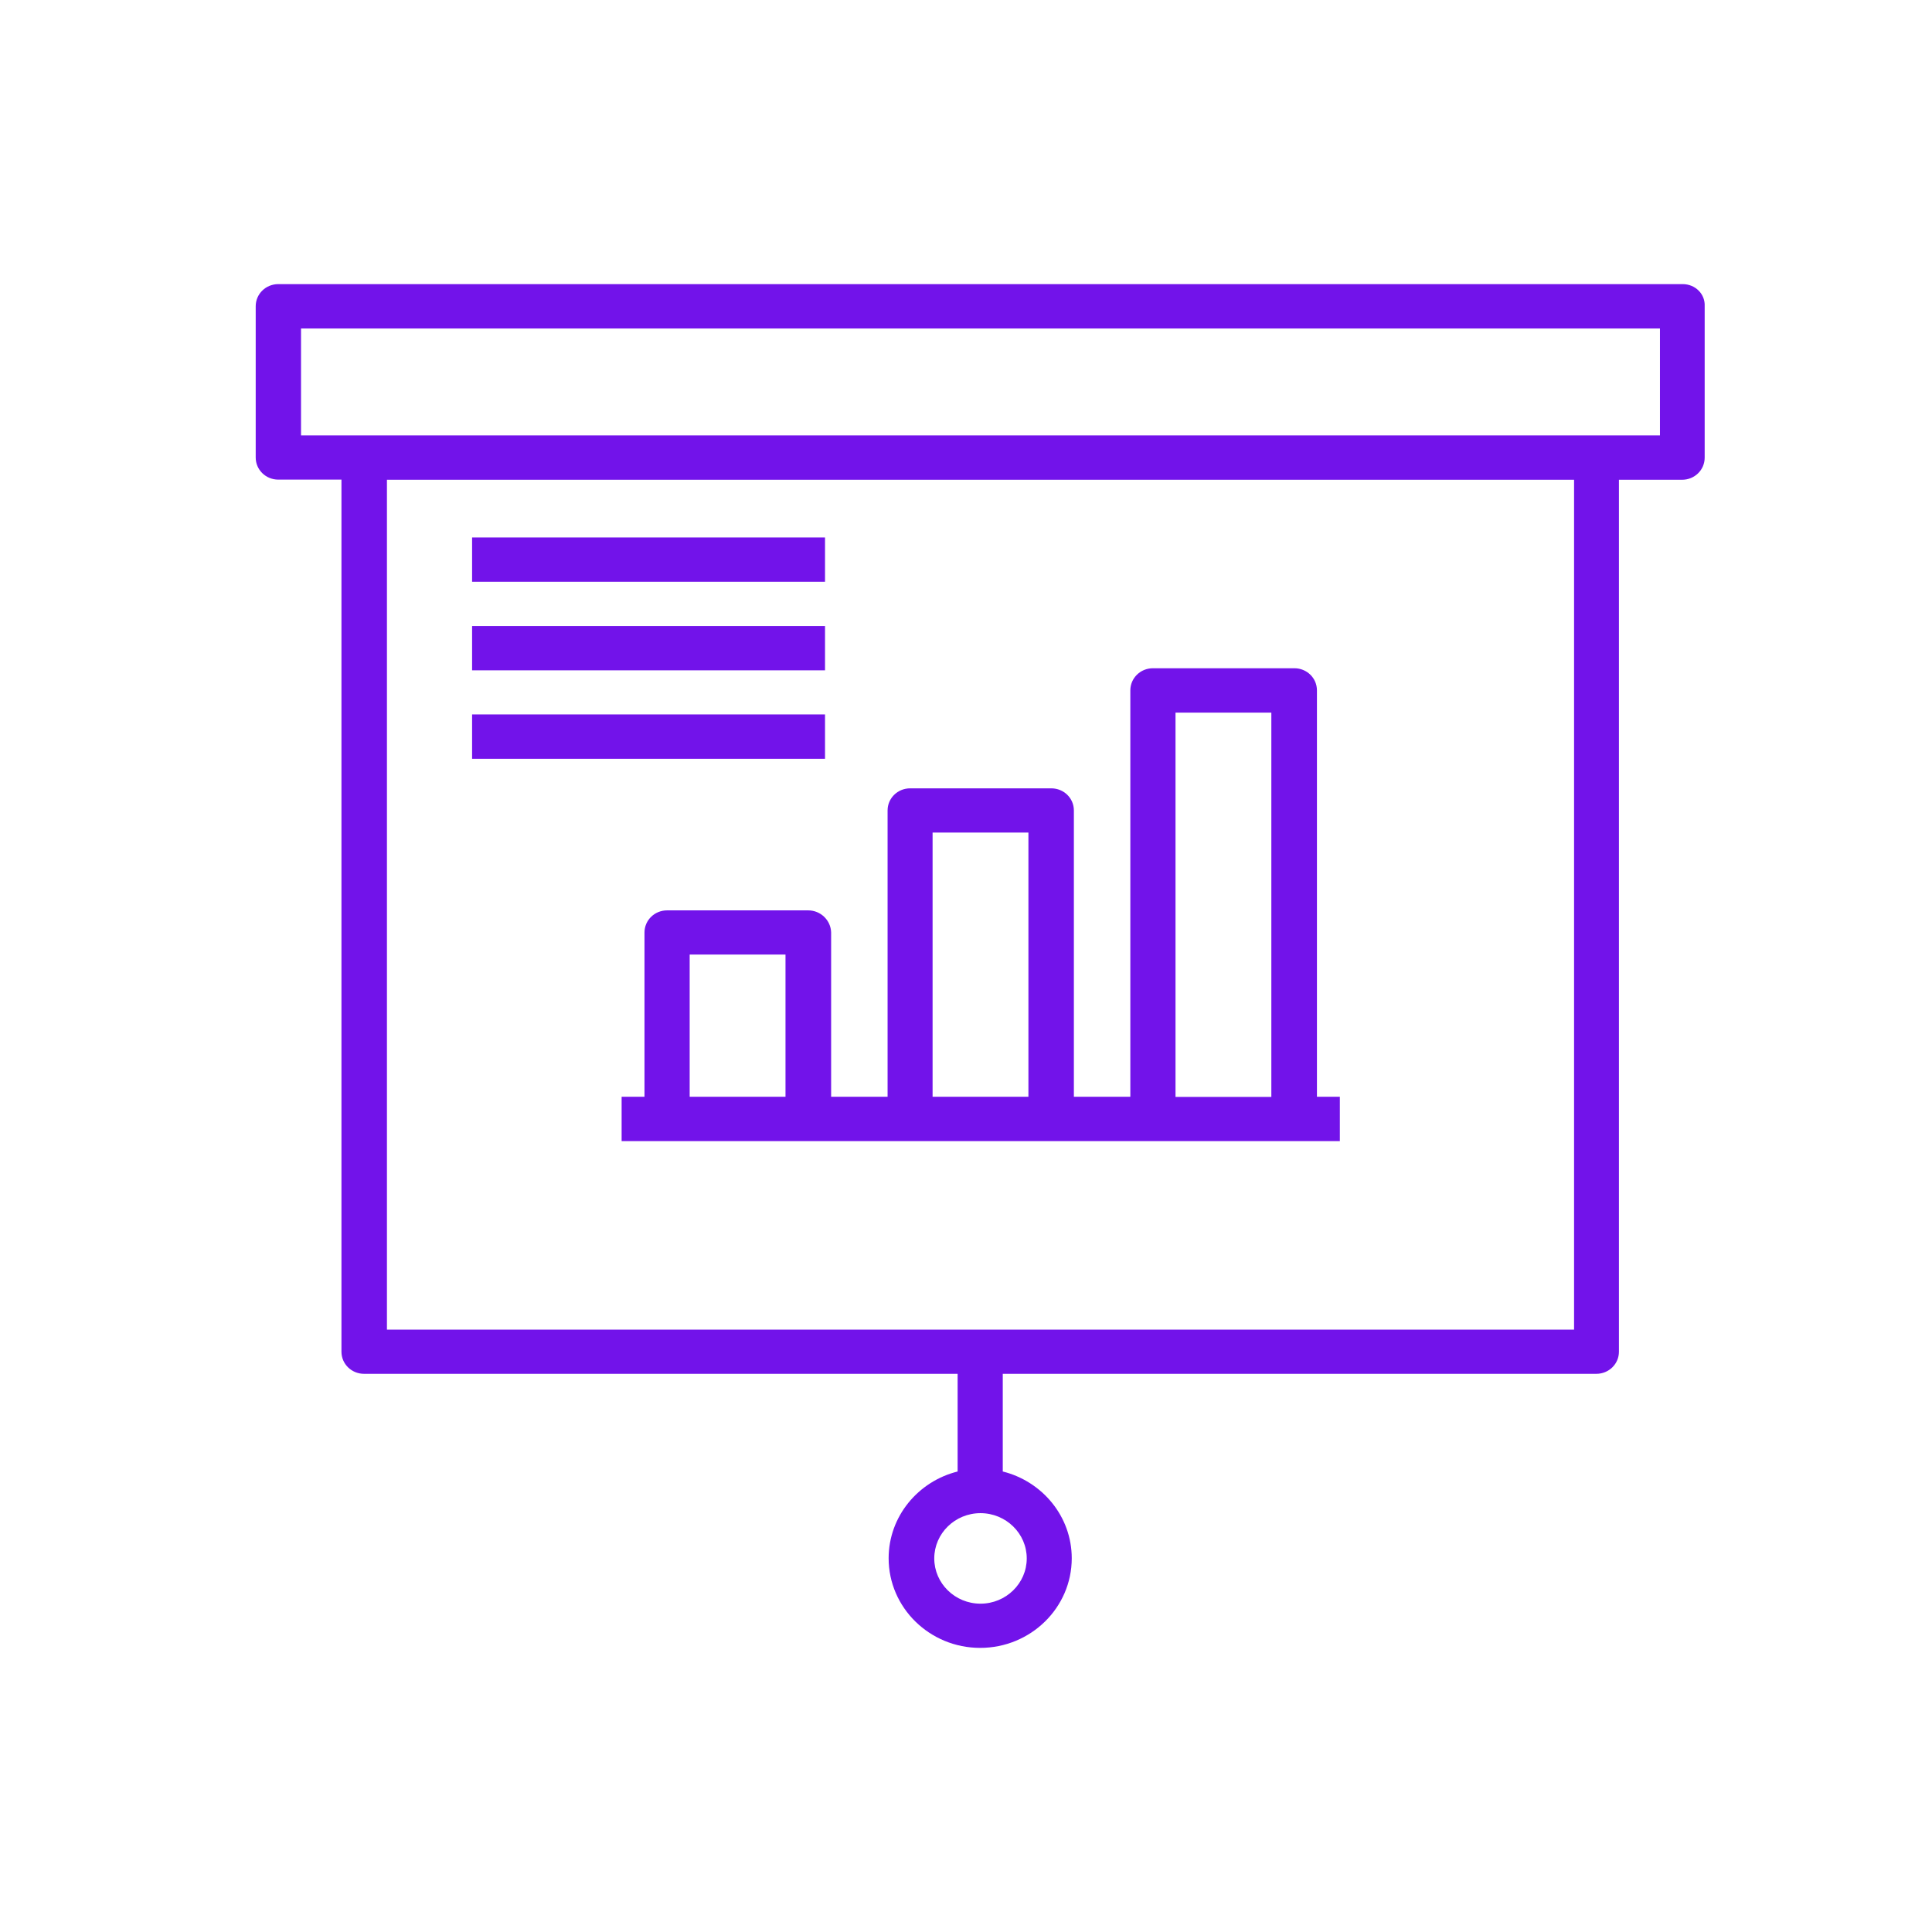 <svg width="68" height="68" viewBox="0 0 68 68" fill="none" xmlns="http://www.w3.org/2000/svg">
<path d="M59.226 10H9.795C9.354 10 9 10.347 9 10.778V16.103C9 16.534 9.354 16.881 9.795 16.881H12.018V47.576C12.018 48.007 12.373 48.354 12.813 48.354H33.705V51.792C32.314 52.139 31.277 53.374 31.277 54.846C31.277 56.586 32.722 58 34.499 58C36.277 58 37.722 56.586 37.722 54.846C37.722 53.374 36.685 52.139 35.294 51.792V48.354H56.186C56.626 48.354 56.981 48.007 56.981 47.576V16.886H59.204C59.645 16.886 59.999 16.54 59.999 16.108V10.778C60.021 10.347 59.666 10 59.226 10ZM36.138 54.851C36.138 55.729 35.407 56.444 34.51 56.444C33.613 56.444 32.883 55.729 32.883 54.851C32.883 53.973 33.613 53.258 34.51 53.258C35.407 53.258 36.138 53.973 36.138 54.851ZM55.402 46.798H13.619V16.886H55.402V46.798ZM58.425 15.325H56.202H12.819H10.595V11.561H58.425V15.325ZM28.447 32.042H23.479C23.039 32.042 22.684 32.389 22.684 32.82V38.602H21.879V40.164H23.485H28.452H32.034H37.002H40.584H45.552H47.158V38.602H46.352V24.299C46.352 23.867 45.998 23.52 45.558 23.52H40.579C40.139 23.52 39.784 23.867 39.784 24.299V38.602H37.797V28.525C37.797 28.094 37.443 27.747 37.002 27.747H32.034C31.594 27.747 31.24 28.094 31.24 28.525V38.602H29.253V32.82C29.242 32.389 28.882 32.042 28.447 32.042ZM24.274 38.602V33.598H27.647V38.602H24.274ZM41.374 25.082H44.747V38.608H41.374V25.082ZM32.824 29.303H36.197V38.602H32.824V29.303ZM29.043 20.477H16.616V18.916H29.038V20.477H29.043ZM29.043 23.594H16.616V22.033H29.038V23.594H29.043ZM29.043 26.706H16.616V25.145H29.038V26.706H29.043Z" fill="#7213EA"/>
</svg>
